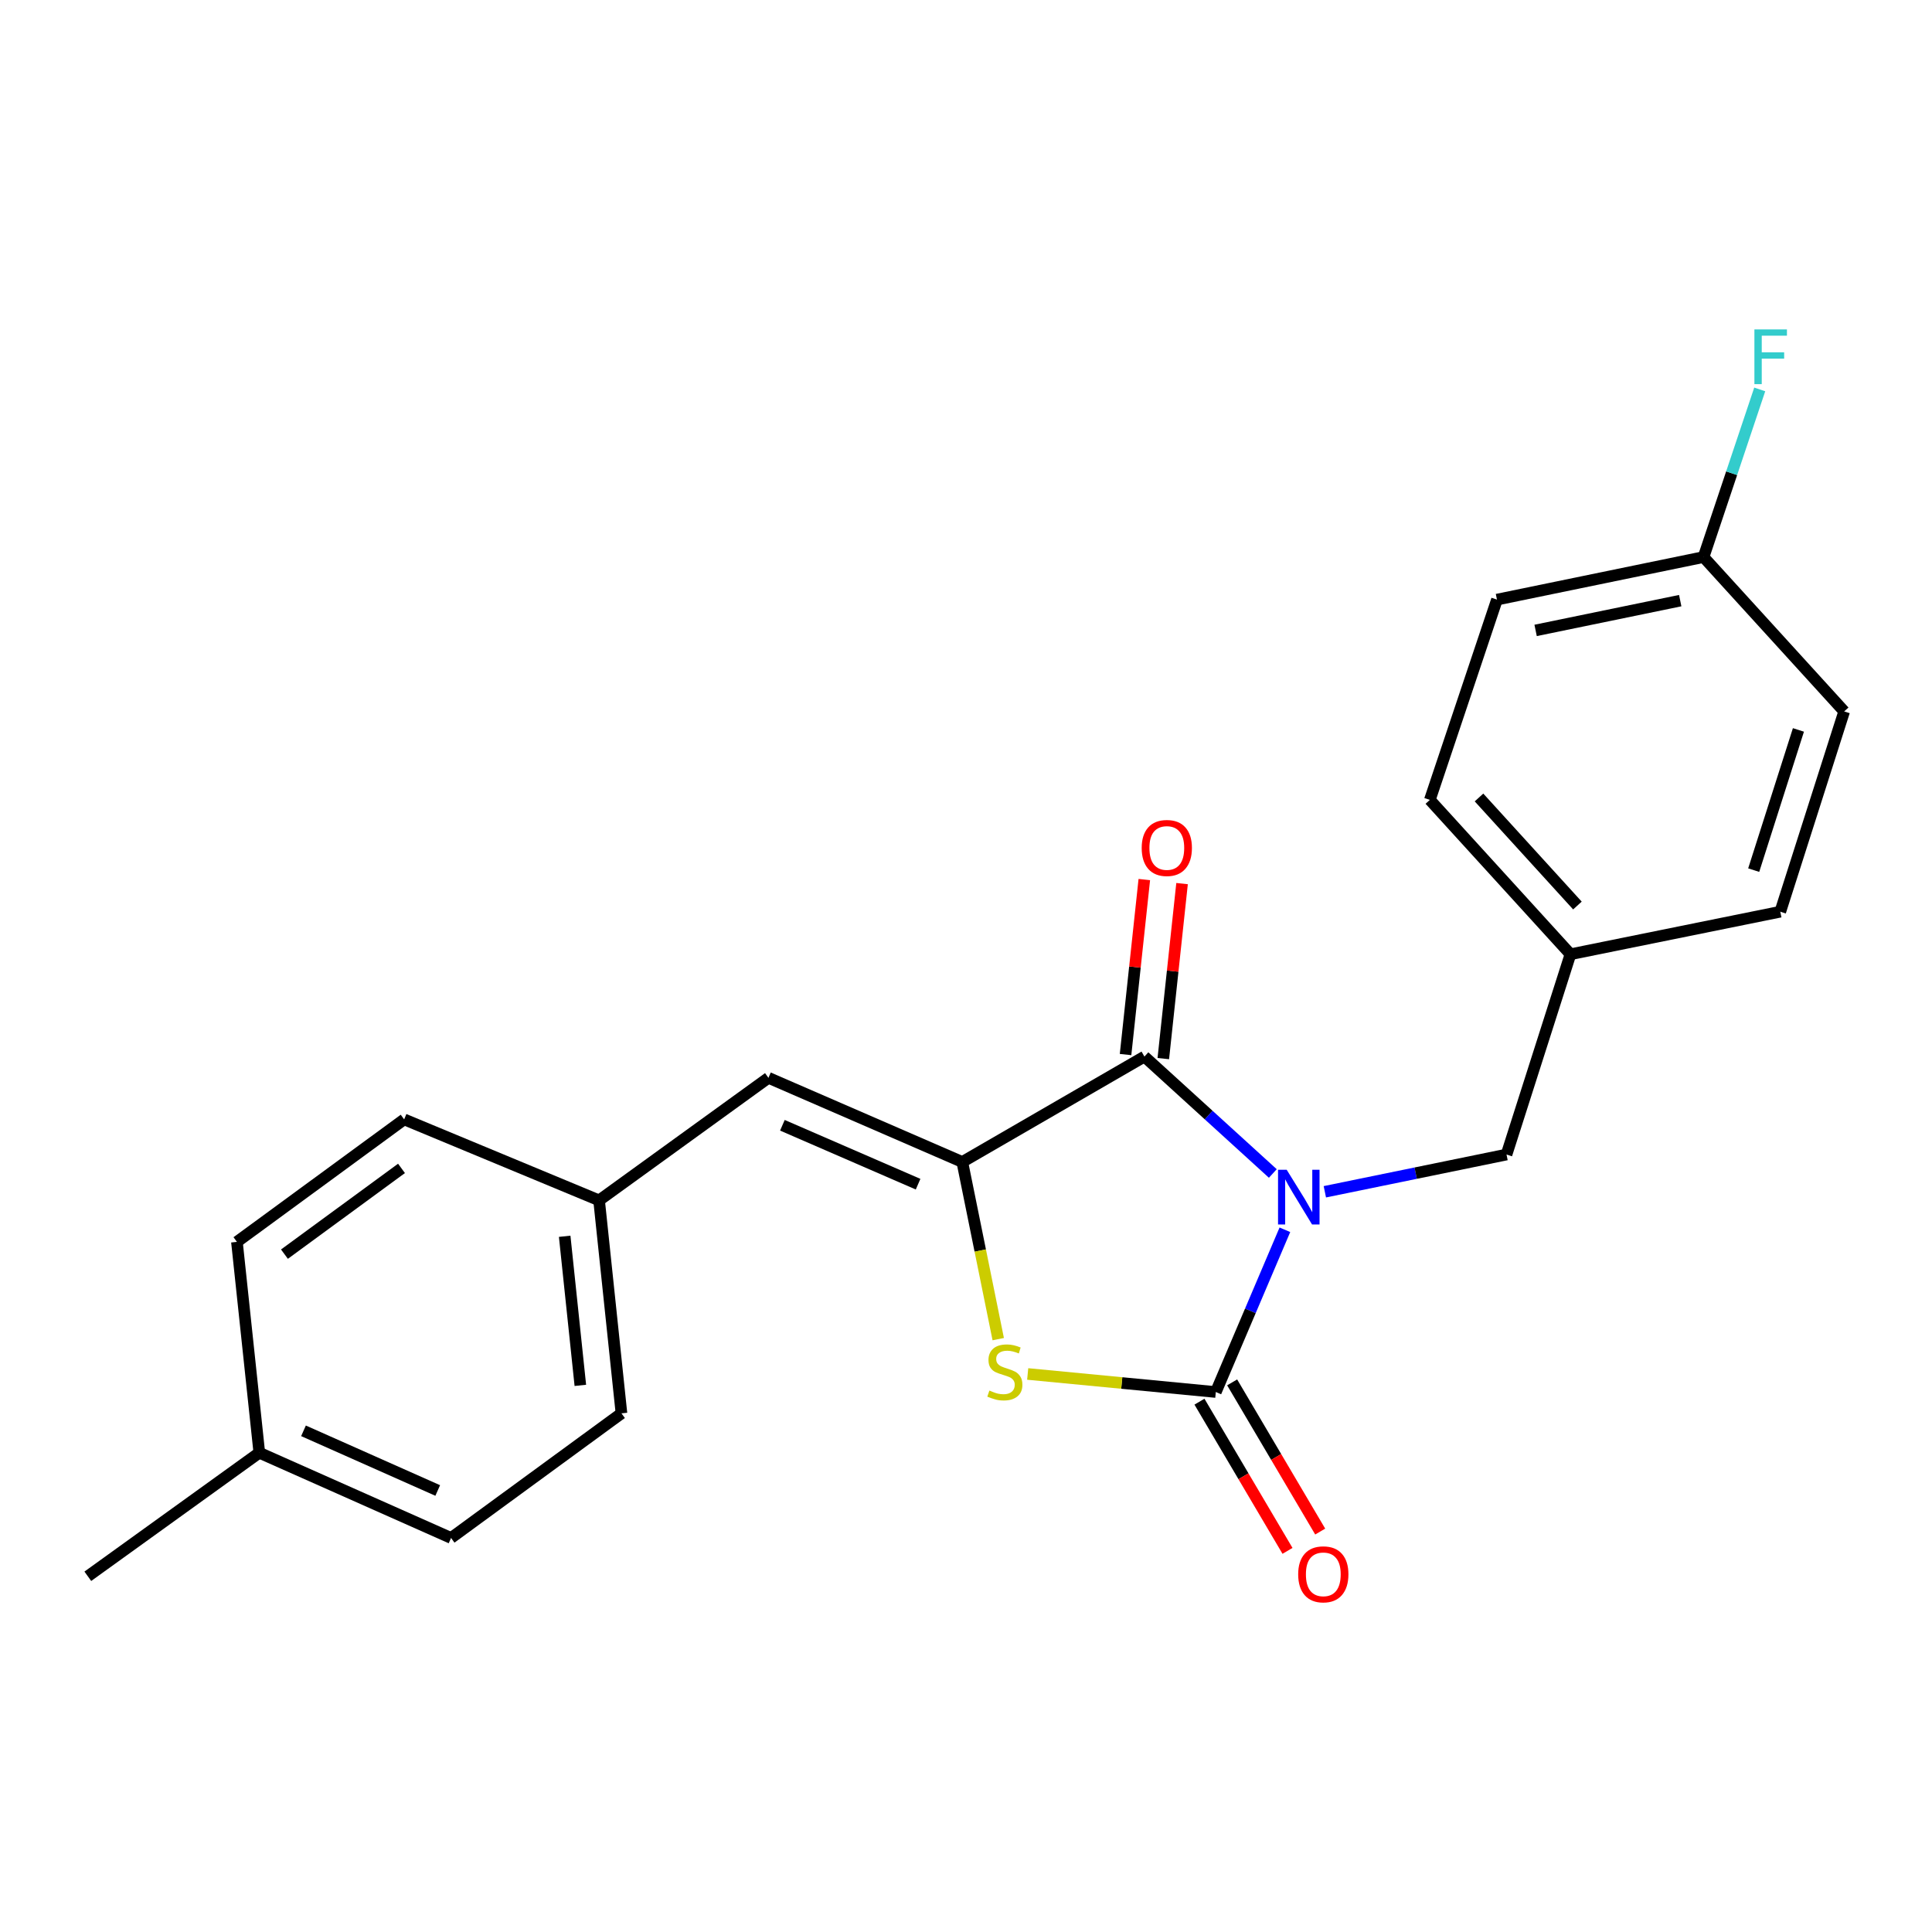<?xml version='1.0' encoding='iso-8859-1'?>
<svg version='1.1' baseProfile='full'
              xmlns='http://www.w3.org/2000/svg'
                      xmlns:rdkit='http://www.rdkit.org/xml'
                      xmlns:xlink='http://www.w3.org/1999/xlink'
                  xml:space='preserve'
width='1000px' height='1000px' viewBox='0 0 1000 1000'>
<!-- END OF HEADER -->
<rect style='opacity:1.0;fill:#FFFFFF;stroke:none' width='1000' height='1000' x='0' y='0'> </rect>
<path class='bond-0' d='M 665.056,636.529 L 647.178,678.519' style='fill:none;fill-rule:evenodd;stroke:#0000FF;stroke-width:6px;stroke-linecap:butt;stroke-linejoin:miter;stroke-opacity:1' />
<path class='bond-0' d='M 647.178,678.519 L 629.301,720.509' style='fill:none;fill-rule:evenodd;stroke:#000000;stroke-width:6px;stroke-linecap:butt;stroke-linejoin:miter;stroke-opacity:1' />
<path class='bond-1' d='M 658.811,607.39 L 625.583,577.136' style='fill:none;fill-rule:evenodd;stroke:#0000FF;stroke-width:6px;stroke-linecap:butt;stroke-linejoin:miter;stroke-opacity:1' />
<path class='bond-1' d='M 625.583,577.136 L 592.355,546.882' style='fill:none;fill-rule:evenodd;stroke:#000000;stroke-width:6px;stroke-linecap:butt;stroke-linejoin:miter;stroke-opacity:1' />
<path class='bond-5' d='M 685.736,616.863 L 732.754,607.224' style='fill:none;fill-rule:evenodd;stroke:#0000FF;stroke-width:6px;stroke-linecap:butt;stroke-linejoin:miter;stroke-opacity:1' />
<path class='bond-5' d='M 732.754,607.224 L 779.772,597.585' style='fill:none;fill-rule:evenodd;stroke:#000000;stroke-width:6px;stroke-linecap:butt;stroke-linejoin:miter;stroke-opacity:1' />
<path class='bond-3' d='M 629.301,720.509 L 580.617,715.836' style='fill:none;fill-rule:evenodd;stroke:#000000;stroke-width:6px;stroke-linecap:butt;stroke-linejoin:miter;stroke-opacity:1' />
<path class='bond-3' d='M 580.617,715.836 L 531.933,711.163' style='fill:none;fill-rule:evenodd;stroke:#CCCC00;stroke-width:6px;stroke-linecap:butt;stroke-linejoin:miter;stroke-opacity:1' />
<path class='bond-6' d='M 620.838,725.503 L 643.624,764.113' style='fill:none;fill-rule:evenodd;stroke:#000000;stroke-width:6px;stroke-linecap:butt;stroke-linejoin:miter;stroke-opacity:1' />
<path class='bond-6' d='M 643.624,764.113 L 666.41,802.723' style='fill:none;fill-rule:evenodd;stroke:#FF0000;stroke-width:6px;stroke-linecap:butt;stroke-linejoin:miter;stroke-opacity:1' />
<path class='bond-6' d='M 637.763,715.515 L 660.549,754.125' style='fill:none;fill-rule:evenodd;stroke:#000000;stroke-width:6px;stroke-linecap:butt;stroke-linejoin:miter;stroke-opacity:1' />
<path class='bond-6' d='M 660.549,754.125 L 683.335,792.735' style='fill:none;fill-rule:evenodd;stroke:#FF0000;stroke-width:6px;stroke-linecap:butt;stroke-linejoin:miter;stroke-opacity:1' />
<path class='bond-2' d='M 592.355,546.882 L 498.078,601.439' style='fill:none;fill-rule:evenodd;stroke:#000000;stroke-width:6px;stroke-linecap:butt;stroke-linejoin:miter;stroke-opacity:1' />
<path class='bond-7' d='M 602.125,547.929 L 606.98,502.64' style='fill:none;fill-rule:evenodd;stroke:#000000;stroke-width:6px;stroke-linecap:butt;stroke-linejoin:miter;stroke-opacity:1' />
<path class='bond-7' d='M 606.98,502.64 L 611.835,457.351' style='fill:none;fill-rule:evenodd;stroke:#FF0000;stroke-width:6px;stroke-linecap:butt;stroke-linejoin:miter;stroke-opacity:1' />
<path class='bond-7' d='M 582.584,545.834 L 587.44,500.545' style='fill:none;fill-rule:evenodd;stroke:#000000;stroke-width:6px;stroke-linecap:butt;stroke-linejoin:miter;stroke-opacity:1' />
<path class='bond-7' d='M 587.44,500.545 L 592.295,455.257' style='fill:none;fill-rule:evenodd;stroke:#FF0000;stroke-width:6px;stroke-linecap:butt;stroke-linejoin:miter;stroke-opacity:1' />
<path class='bond-4' d='M 498.078,601.439 L 397.743,557.876' style='fill:none;fill-rule:evenodd;stroke:#000000;stroke-width:6px;stroke-linecap:butt;stroke-linejoin:miter;stroke-opacity:1' />
<path class='bond-4' d='M 475.202,612.931 L 404.967,582.437' style='fill:none;fill-rule:evenodd;stroke:#000000;stroke-width:6px;stroke-linecap:butt;stroke-linejoin:miter;stroke-opacity:1' />
<path class='bond-22' d='M 498.078,601.439 L 507.381,647.288' style='fill:none;fill-rule:evenodd;stroke:#000000;stroke-width:6px;stroke-linecap:butt;stroke-linejoin:miter;stroke-opacity:1' />
<path class='bond-22' d='M 507.381,647.288 L 516.684,693.138' style='fill:none;fill-rule:evenodd;stroke:#CCCC00;stroke-width:6px;stroke-linecap:butt;stroke-linejoin:miter;stroke-opacity:1' />
<path class='bond-8' d='M 397.743,557.876 L 310.083,621.309' style='fill:none;fill-rule:evenodd;stroke:#000000;stroke-width:6px;stroke-linecap:butt;stroke-linejoin:miter;stroke-opacity:1' />
<path class='bond-9' d='M 779.772,597.585 L 812.864,493.919' style='fill:none;fill-rule:evenodd;stroke:#000000;stroke-width:6px;stroke-linecap:butt;stroke-linejoin:miter;stroke-opacity:1' />
<path class='bond-13' d='M 310.083,621.309 L 209.19,579.395' style='fill:none;fill-rule:evenodd;stroke:#000000;stroke-width:6px;stroke-linecap:butt;stroke-linejoin:miter;stroke-opacity:1' />
<path class='bond-14' d='M 310.083,621.309 L 321.667,731.547' style='fill:none;fill-rule:evenodd;stroke:#000000;stroke-width:6px;stroke-linecap:butt;stroke-linejoin:miter;stroke-opacity:1' />
<path class='bond-14' d='M 292.276,639.899 L 300.385,717.065' style='fill:none;fill-rule:evenodd;stroke:#000000;stroke-width:6px;stroke-linecap:butt;stroke-linejoin:miter;stroke-opacity:1' />
<path class='bond-15' d='M 812.864,493.919 L 921.475,471.898' style='fill:none;fill-rule:evenodd;stroke:#000000;stroke-width:6px;stroke-linecap:butt;stroke-linejoin:miter;stroke-opacity:1' />
<path class='bond-16' d='M 812.864,493.919 L 740.085,414.022' style='fill:none;fill-rule:evenodd;stroke:#000000;stroke-width:6px;stroke-linecap:butt;stroke-linejoin:miter;stroke-opacity:1' />
<path class='bond-16' d='M 816.475,468.7 L 765.53,412.772' style='fill:none;fill-rule:evenodd;stroke:#000000;stroke-width:6px;stroke-linecap:butt;stroke-linejoin:miter;stroke-opacity:1' />
<path class='bond-10' d='M 881.756,288.335 L 774.826,310.356' style='fill:none;fill-rule:evenodd;stroke:#000000;stroke-width:6px;stroke-linecap:butt;stroke-linejoin:miter;stroke-opacity:1' />
<path class='bond-10' d='M 869.68,310.886 L 794.829,326.301' style='fill:none;fill-rule:evenodd;stroke:#000000;stroke-width:6px;stroke-linecap:butt;stroke-linejoin:miter;stroke-opacity:1' />
<path class='bond-11' d='M 881.756,288.335 L 896.295,244.949' style='fill:none;fill-rule:evenodd;stroke:#000000;stroke-width:6px;stroke-linecap:butt;stroke-linejoin:miter;stroke-opacity:1' />
<path class='bond-11' d='M 896.295,244.949 L 910.835,201.562' style='fill:none;fill-rule:evenodd;stroke:#33CCCC;stroke-width:6px;stroke-linecap:butt;stroke-linejoin:miter;stroke-opacity:1' />
<path class='bond-23' d='M 881.756,288.335 L 954.545,368.232' style='fill:none;fill-rule:evenodd;stroke:#000000;stroke-width:6px;stroke-linecap:butt;stroke-linejoin:miter;stroke-opacity:1' />
<path class='bond-12' d='M 134.217,751.931 L 233.472,796.05' style='fill:none;fill-rule:evenodd;stroke:#000000;stroke-width:6px;stroke-linecap:butt;stroke-linejoin:miter;stroke-opacity:1' />
<path class='bond-12' d='M 157.088,740.591 L 226.566,771.474' style='fill:none;fill-rule:evenodd;stroke:#000000;stroke-width:6px;stroke-linecap:butt;stroke-linejoin:miter;stroke-opacity:1' />
<path class='bond-21' d='M 134.217,751.931 L 45.455,815.877' style='fill:none;fill-rule:evenodd;stroke:#000000;stroke-width:6px;stroke-linecap:butt;stroke-linejoin:miter;stroke-opacity:1' />
<path class='bond-24' d='M 134.217,751.931 L 122.633,642.796' style='fill:none;fill-rule:evenodd;stroke:#000000;stroke-width:6px;stroke-linecap:butt;stroke-linejoin:miter;stroke-opacity:1' />
<path class='bond-20' d='M 209.19,579.395 L 122.633,642.796' style='fill:none;fill-rule:evenodd;stroke:#000000;stroke-width:6px;stroke-linecap:butt;stroke-linejoin:miter;stroke-opacity:1' />
<path class='bond-20' d='M 207.82,604.76 L 147.23,649.14' style='fill:none;fill-rule:evenodd;stroke:#000000;stroke-width:6px;stroke-linecap:butt;stroke-linejoin:miter;stroke-opacity:1' />
<path class='bond-19' d='M 321.667,731.547 L 233.472,796.05' style='fill:none;fill-rule:evenodd;stroke:#000000;stroke-width:6px;stroke-linecap:butt;stroke-linejoin:miter;stroke-opacity:1' />
<path class='bond-17' d='M 921.475,471.898 L 954.545,368.232' style='fill:none;fill-rule:evenodd;stroke:#000000;stroke-width:6px;stroke-linecap:butt;stroke-linejoin:miter;stroke-opacity:1' />
<path class='bond-17' d='M 907.713,450.375 L 930.862,377.809' style='fill:none;fill-rule:evenodd;stroke:#000000;stroke-width:6px;stroke-linecap:butt;stroke-linejoin:miter;stroke-opacity:1' />
<path class='bond-18' d='M 740.085,414.022 L 774.826,310.356' style='fill:none;fill-rule:evenodd;stroke:#000000;stroke-width:6px;stroke-linecap:butt;stroke-linejoin:miter;stroke-opacity:1' />
<path  class='atom-0' d='M 665.992 605.468
L 675.272 620.468
Q 676.192 621.948, 677.672 624.628
Q 679.152 627.308, 679.232 627.468
L 679.232 605.468
L 682.992 605.468
L 682.992 633.788
L 679.112 633.788
L 669.152 617.388
Q 667.992 615.468, 666.752 613.268
Q 665.552 611.068, 665.192 610.388
L 665.192 633.788
L 661.512 633.788
L 661.512 605.468
L 665.992 605.468
' fill='#0000FF'/>
<path  class='atom-4' d='M 512.111 719.748
Q 512.431 719.868, 513.751 720.428
Q 515.071 720.988, 516.511 721.348
Q 517.991 721.668, 519.431 721.668
Q 522.111 721.668, 523.671 720.388
Q 525.231 719.068, 525.231 716.788
Q 525.231 715.228, 524.431 714.268
Q 523.671 713.308, 522.471 712.788
Q 521.271 712.268, 519.271 711.668
Q 516.751 710.908, 515.231 710.188
Q 513.751 709.468, 512.671 707.948
Q 511.631 706.428, 511.631 703.868
Q 511.631 700.308, 514.031 698.108
Q 516.471 695.908, 521.271 695.908
Q 524.551 695.908, 528.271 697.468
L 527.351 700.548
Q 523.951 699.148, 521.391 699.148
Q 518.631 699.148, 517.111 700.308
Q 515.591 701.428, 515.631 703.388
Q 515.631 704.908, 516.391 705.828
Q 517.191 706.748, 518.311 707.268
Q 519.471 707.788, 521.391 708.388
Q 523.951 709.188, 525.471 709.988
Q 526.991 710.788, 528.071 712.428
Q 529.191 714.028, 529.191 716.788
Q 529.191 720.708, 526.551 722.828
Q 523.951 724.908, 519.591 724.908
Q 517.071 724.908, 515.151 724.348
Q 513.271 723.828, 511.031 722.908
L 512.111 719.748
' fill='#CCCC00'/>
<path  class='atom-7' d='M 671.939 814.865
Q 671.939 808.065, 675.299 804.265
Q 678.659 800.465, 684.939 800.465
Q 691.219 800.465, 694.579 804.265
Q 697.939 808.065, 697.939 814.865
Q 697.939 821.745, 694.539 825.665
Q 691.139 829.545, 684.939 829.545
Q 678.699 829.545, 675.299 825.665
Q 671.939 821.785, 671.939 814.865
M 684.939 826.345
Q 689.259 826.345, 691.579 823.465
Q 693.939 820.545, 693.939 814.865
Q 693.939 809.305, 691.579 806.505
Q 689.259 803.665, 684.939 803.665
Q 680.619 803.665, 678.259 806.465
Q 675.939 809.265, 675.939 814.865
Q 675.939 820.585, 678.259 823.465
Q 680.619 826.345, 684.939 826.345
' fill='#FF0000'/>
<path  class='atom-8' d='M 590.939 438.907
Q 590.939 432.107, 594.299 428.307
Q 597.659 424.507, 603.939 424.507
Q 610.219 424.507, 613.579 428.307
Q 616.939 432.107, 616.939 438.907
Q 616.939 445.787, 613.539 449.707
Q 610.139 453.587, 603.939 453.587
Q 597.699 453.587, 594.299 449.707
Q 590.939 445.827, 590.939 438.907
M 603.939 450.387
Q 608.259 450.387, 610.579 447.507
Q 612.939 444.587, 612.939 438.907
Q 612.939 433.347, 610.579 430.547
Q 608.259 427.707, 603.939 427.707
Q 599.619 427.707, 597.259 430.507
Q 594.939 433.307, 594.939 438.907
Q 594.939 444.627, 597.259 447.507
Q 599.619 450.387, 603.939 450.387
' fill='#FF0000'/>
<path  class='atom-12' d='M 908.077 170.509
L 924.917 170.509
L 924.917 173.749
L 911.877 173.749
L 911.877 182.349
L 923.477 182.349
L 923.477 185.629
L 911.877 185.629
L 911.877 198.829
L 908.077 198.829
L 908.077 170.509
' fill='#33CCCC'/>
</svg>
